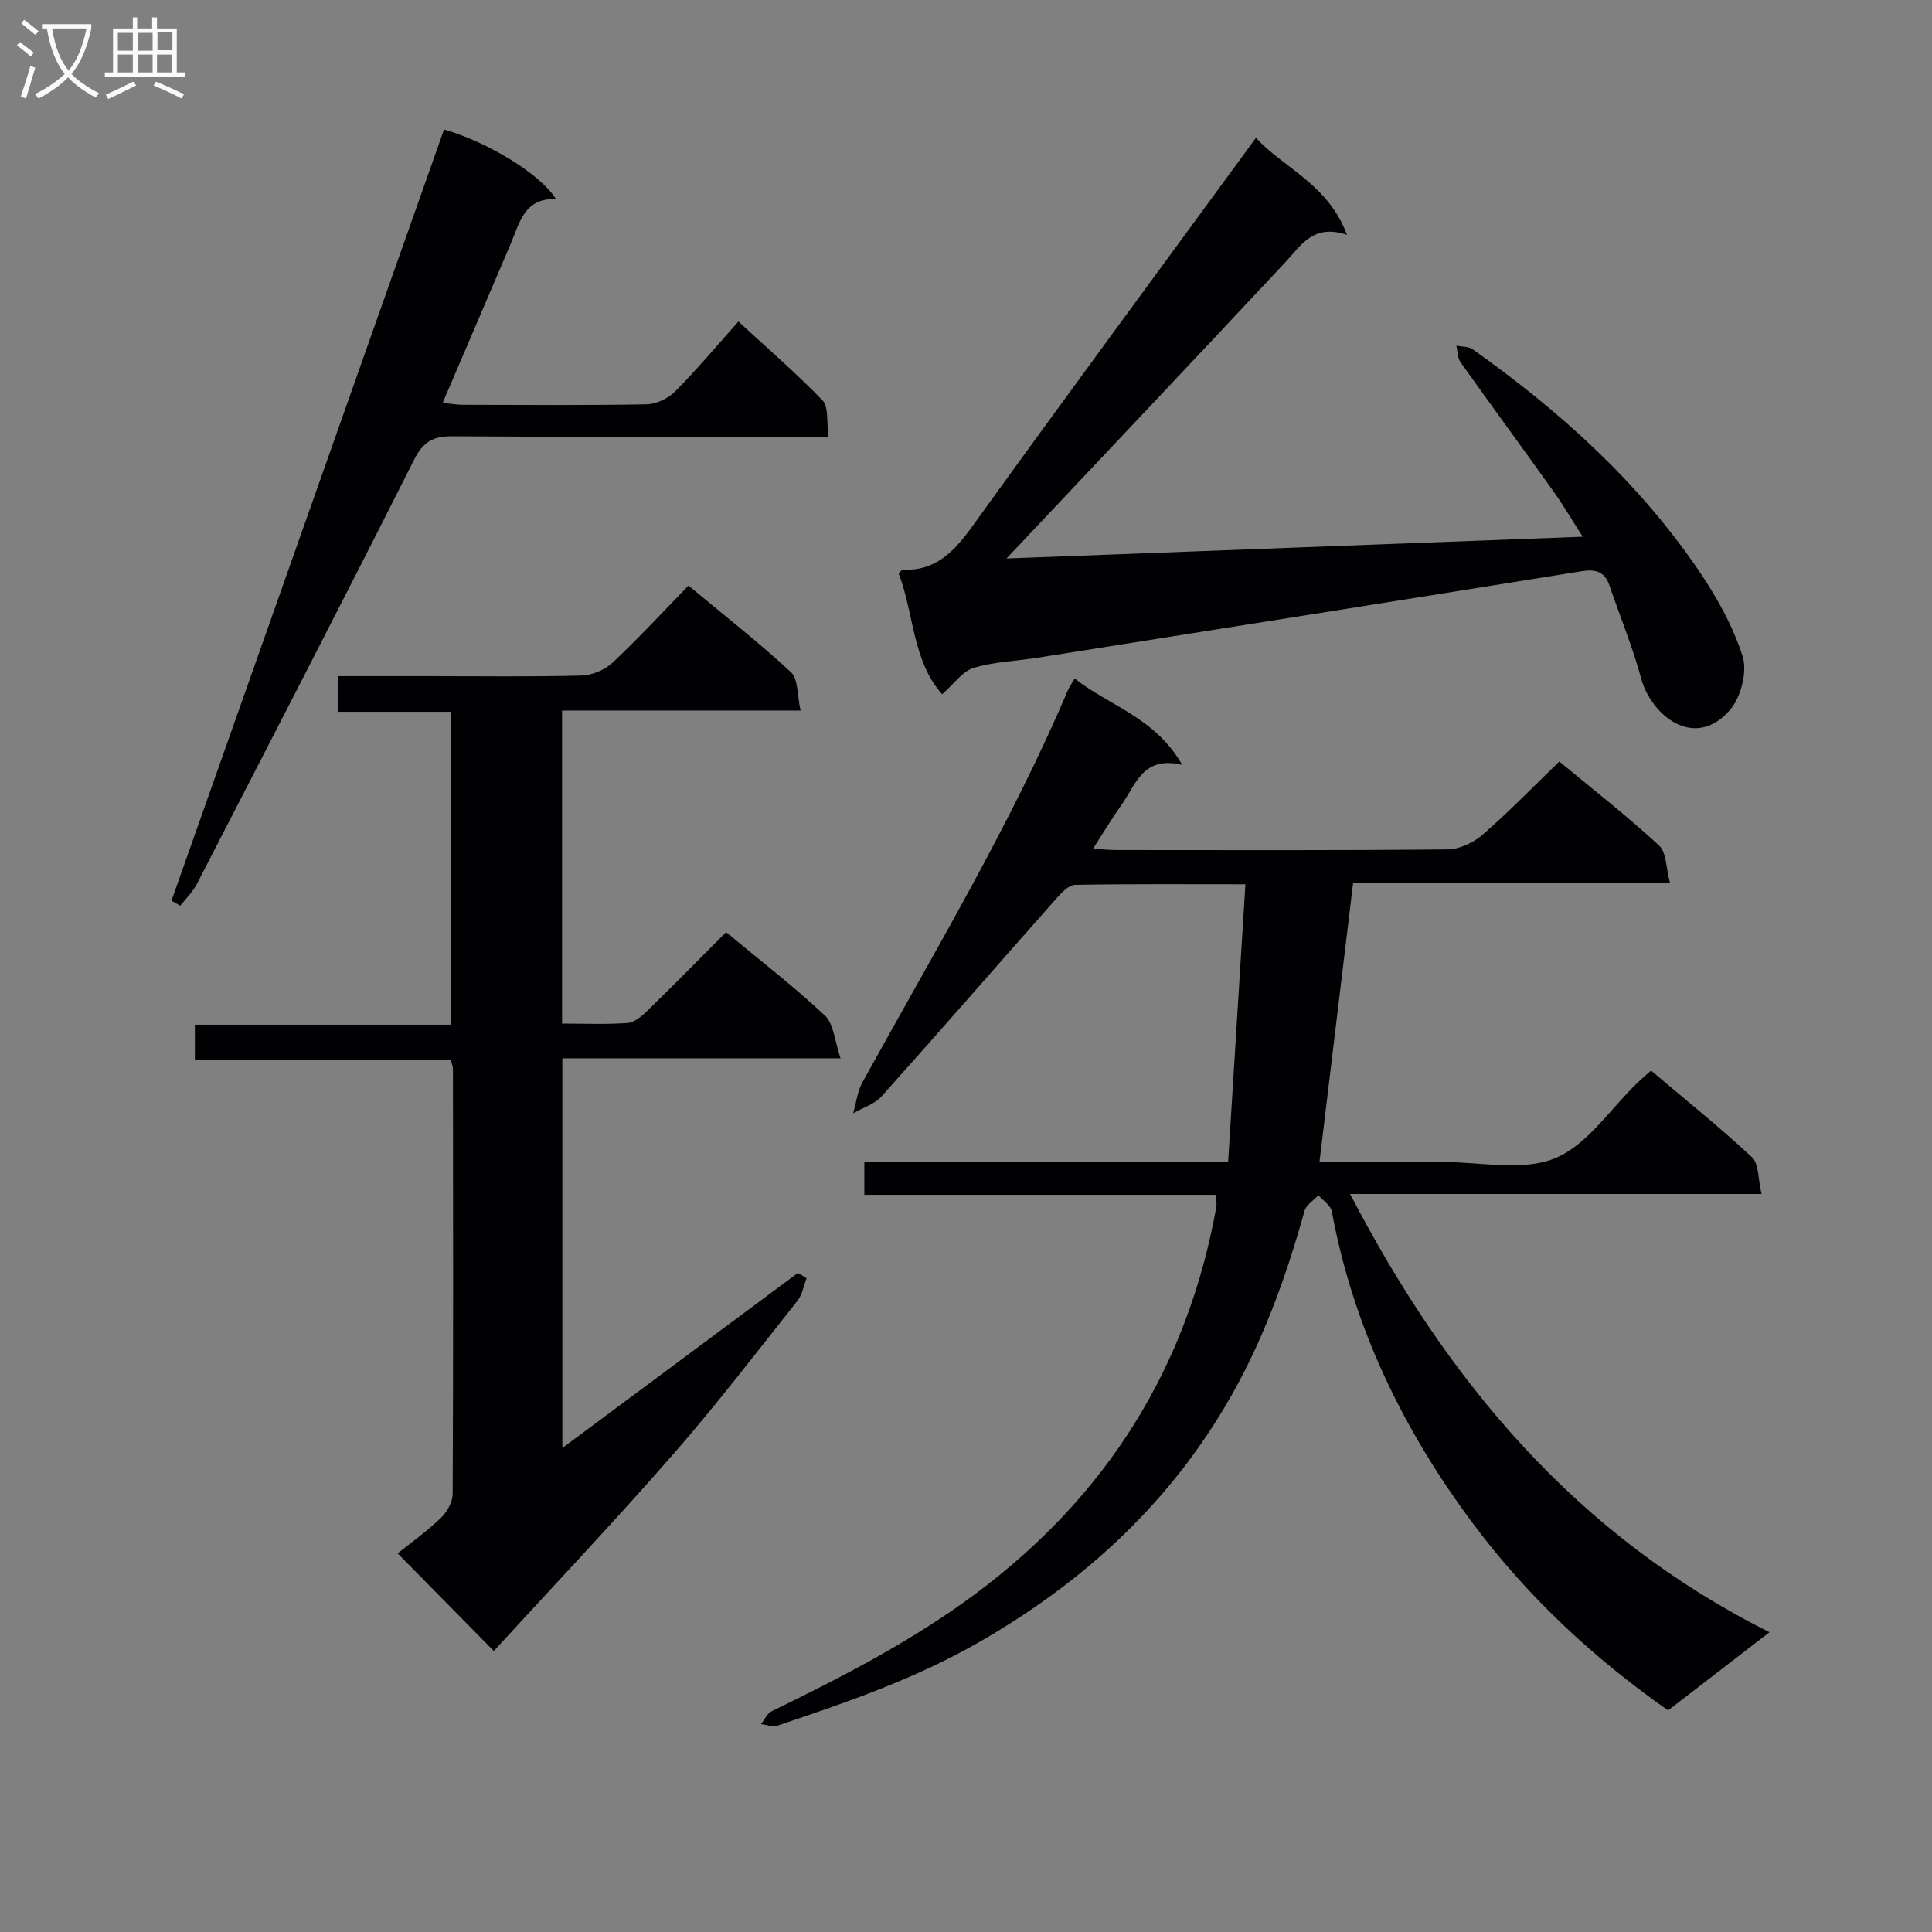 <svg enable-background="new 0 0 400 400" viewBox="0 0 400 400" xmlns="http://www.w3.org/2000/svg"><rect x="0" y="0" width="400" height="400" fill="#808080" stroke="none"/><g fill="#010104"><path d="m254.27 240.58c1.21-19.38 2.38-38.18 3.58-57.5-12.35 0-23.8-.09-35.25.12-1.28.02-2.75 1.54-3.77 2.69-12.13 13.69-24.13 27.49-36.33 41.12-1.45 1.61-3.88 2.34-5.86 3.48.62-2.15.87-4.51 1.93-6.43 14.75-26.78 30.54-53.01 42.56-81.22.26-.6.66-1.14 1.38-2.36 7.15 5.69 16.62 8.01 22.25 17.88-8.12-1.95-9.57 4.03-12.46 8.12-1.99 2.81-3.76 5.77-6.01 9.25 2.11.12 3.52.26 4.93.26 22.83.01 45.66.1 68.48-.13 2.46-.02 5.36-1.39 7.27-3.05 5.39-4.68 10.37-9.83 15.87-15.15 6.75 5.6 13.94 11.21 20.63 17.37 1.57 1.44 1.45 4.72 2.3 7.85-22.48 0-44.06 0-65.63 0-2.34 19.38-4.61 38.26-6.96 57.71 8.56 0 17.02.02 25.48-.01 7.83-.03 16.5 1.98 23.24-.76 6.72-2.73 11.49-10.25 17.12-15.65.82-.79 1.69-1.52 2.81-2.52 7.09 6 14.22 11.72 20.9 17.94 1.44 1.34 1.23 4.46 1.98 7.61-28.65 0-56.5 0-85.19 0 20.32 39.05 46.91 70.71 86.83 90.74-7.55 5.82-14.19 10.94-20.99 16.18-15.44-10.83-29.01-23.47-40.27-38.52-14.53-19.43-24.9-40.75-29.35-64.78-.23-1.25-1.82-2.25-2.77-3.37-.99 1.09-2.54 2.02-2.89 3.28-3.94 14.13-8.89 27.79-16.46 40.5-12.5 21-29.86 36.66-50.9 48.75-13.23 7.6-27.46 12.5-41.78 17.3-.98.33-2.25-.19-3.38-.32.72-.9 1.26-2.2 2.2-2.66 14.68-7.15 29.17-14.6 42.31-24.4 27.06-20.18 43.81-46.79 49.77-80.09.11-.62-.09-1.29-.19-2.44-24.18 0-48.28 0-72.7 0 0-2.39 0-4.27 0-6.79z"/><path d="m102.24 341.82c-6.67-6.77-12.6-12.79-19.91-20.21 2.57-2.06 5.93-4.46 8.9-7.29 1.29-1.23 2.48-3.32 2.49-5.02.14-29.32.09-58.65.06-87.98 0-.47-.21-.95-.45-1.94-17.5 0-35.07 0-52.98 0 0-2.6 0-4.67 0-7.23h53.06c0-21.7 0-42.93 0-64.78-7.64 0-15.36 0-23.44 0 0-2.67 0-4.73 0-7.38h18.89c10.5 0 21 .15 31.49-.12 2.2-.06 4.83-1.14 6.44-2.64 5.34-5 10.31-10.4 15.75-15.99 7.36 6.13 14.55 11.74 21.21 17.92 1.53 1.41 1.27 4.76 2 7.95-16.95 0-33.02 0-49.38 0v64.81c4.64 0 9.1.2 13.53-.12 1.41-.1 2.92-1.35 4.03-2.44 5.48-5.33 10.84-10.79 16.4-16.36 7.06 5.86 14.06 11.25 20.46 17.26 1.86 1.75 2.02 5.31 3.23 8.85-20.03 0-38.63 0-57.59 0v80.68c16.44-12.22 32.61-24.23 48.78-36.25.6.37 1.2.73 1.79 1.1-.62 1.58-.9 3.42-1.91 4.69-8.48 10.69-16.78 21.55-25.76 31.81-12.11 13.87-24.79 27.24-37.09 40.68z"/><path d="m327.68 111.12c-2.17-3.39-3.99-6.5-6.07-9.41-6.37-8.94-12.88-17.78-19.24-26.74-.63-.89-.58-2.26-.84-3.41 1.14.24 2.51.15 3.38.76 17.91 12.7 34.09 27.25 46.56 45.46 3.81 5.57 7.26 11.68 9.31 18.05 1.03 3.19-.32 8.51-2.59 11.14-7.36 8.52-16.34 1.1-18.4-6.49-1.77-6.53-4.38-12.82-6.56-19.24-1-2.93-2.89-3.44-5.8-2.97-37.53 6.03-75.08 11.97-112.63 17.91-4.42.7-9.01.82-13.24 2.11-2.31.7-4.04 3.3-6.5 5.45-6.18-6.94-5.8-16.69-8.99-24.97.36-.39.58-.83.78-.82 6.96.32 10.77-3.85 14.54-9.09 19.26-26.72 38.82-53.23 58.65-80.33 5.57 6.2 14.9 9.5 18.84 20.09-7-2.35-9.47 2.16-12.77 5.68-19.21 20.55-38.54 40.98-57.73 61.33 38.87-1.46 78.55-2.96 119.3-4.51z"/><path d="m35.5 186.49c18.81-53.22 37.62-106.44 56.43-159.68 8.97 2.57 19.94 9.18 23.17 14.41-6.55-.25-7.5 4.87-9.35 9.22-4.6 10.82-9.25 21.62-14.1 32.97 1.74.18 2.96.4 4.19.4 12.66.03 25.33.13 37.99-.1 2.01-.04 4.46-1.18 5.9-2.62 4.45-4.47 8.52-9.33 13.15-14.52 5.91 5.45 11.93 10.65 17.43 16.34 1.27 1.32.79 4.34 1.24 7.5-2.5 0-4.42 0-6.34 0-23.83 0-47.66.08-71.49-.08-3.97-.03-6.06 1.03-7.97 4.82-14.8 29.38-29.91 58.61-44.98 87.85-.85 1.66-2.28 3.02-3.44 4.52-.61-.34-1.22-.69-1.83-1.03z"/></g><path d="m6.4 11.7c-1-.8-1.9-1.6-2.9-2.3l.6-.7c.9.7 1.9 1.4 2.9 2.2zm-2.1 8.3c.7-2.1 1.4-4.2 2-6.4.2.1.6.3 1 .4-.7 2.3-1.3 4.4-1.9 6.4zm3-12.8c-1.1-.9-2.1-1.7-2.9-2.4l.6-.7c1 .8 2 1.5 3 2.4zm1.4-1.3v-.9h10.2v.9c-.9 4.2-2.3 7.3-4.1 9.4 1.3 1.4 3.2 2.7 5.7 4-.2.2-.4.5-.7.9-2.5-1.4-4.4-2.7-5.7-4.2-1.4 1.5-3.5 3-6.1 4.4 0 0 0 0-.1-.1-.3-.4-.5-.7-.7-.8 2.7-1.3 4.7-2.8 6.2-4.2-1.8-2.2-3-5.3-3.7-9.4zm9.2 0h-7.1c.6 3.8 1.7 6.7 3.4 8.7 1.7-2 2.9-4.8 3.7-8.7z" fill="#fbfafa"/><path d="m31.6 3.6h.9v2.3h4.1v9.1h1.7v.9h-16.6v-.9h1.7v-9.1h4.1v-2.3h.9v2.3h3.1v-2.3zm-4 13.3.6.8c-1.9.9-3.8 1.9-5.8 2.8-.2-.3-.3-.6-.5-.9 2-.9 3.9-1.8 5.7-2.7zm-3.2-10.1v3.7h3.1v-3.7zm0 4.5v3.7h3.1v-3.7zm4.1-4.5v3.7h3.1v-3.7zm0 4.5v3.7h3.1v-3.7zm9.1 9.1c-2.1-1.1-4.1-2-5.8-2.7l.5-.8c2.2.9 4.1 1.8 5.8 2.6zm-1.9-13.7h-3.1v3.7h3.1v-3.6zm-3.2 4.6v3.7h3.1v-3.7z" fill="#fbfafa"/></svg>